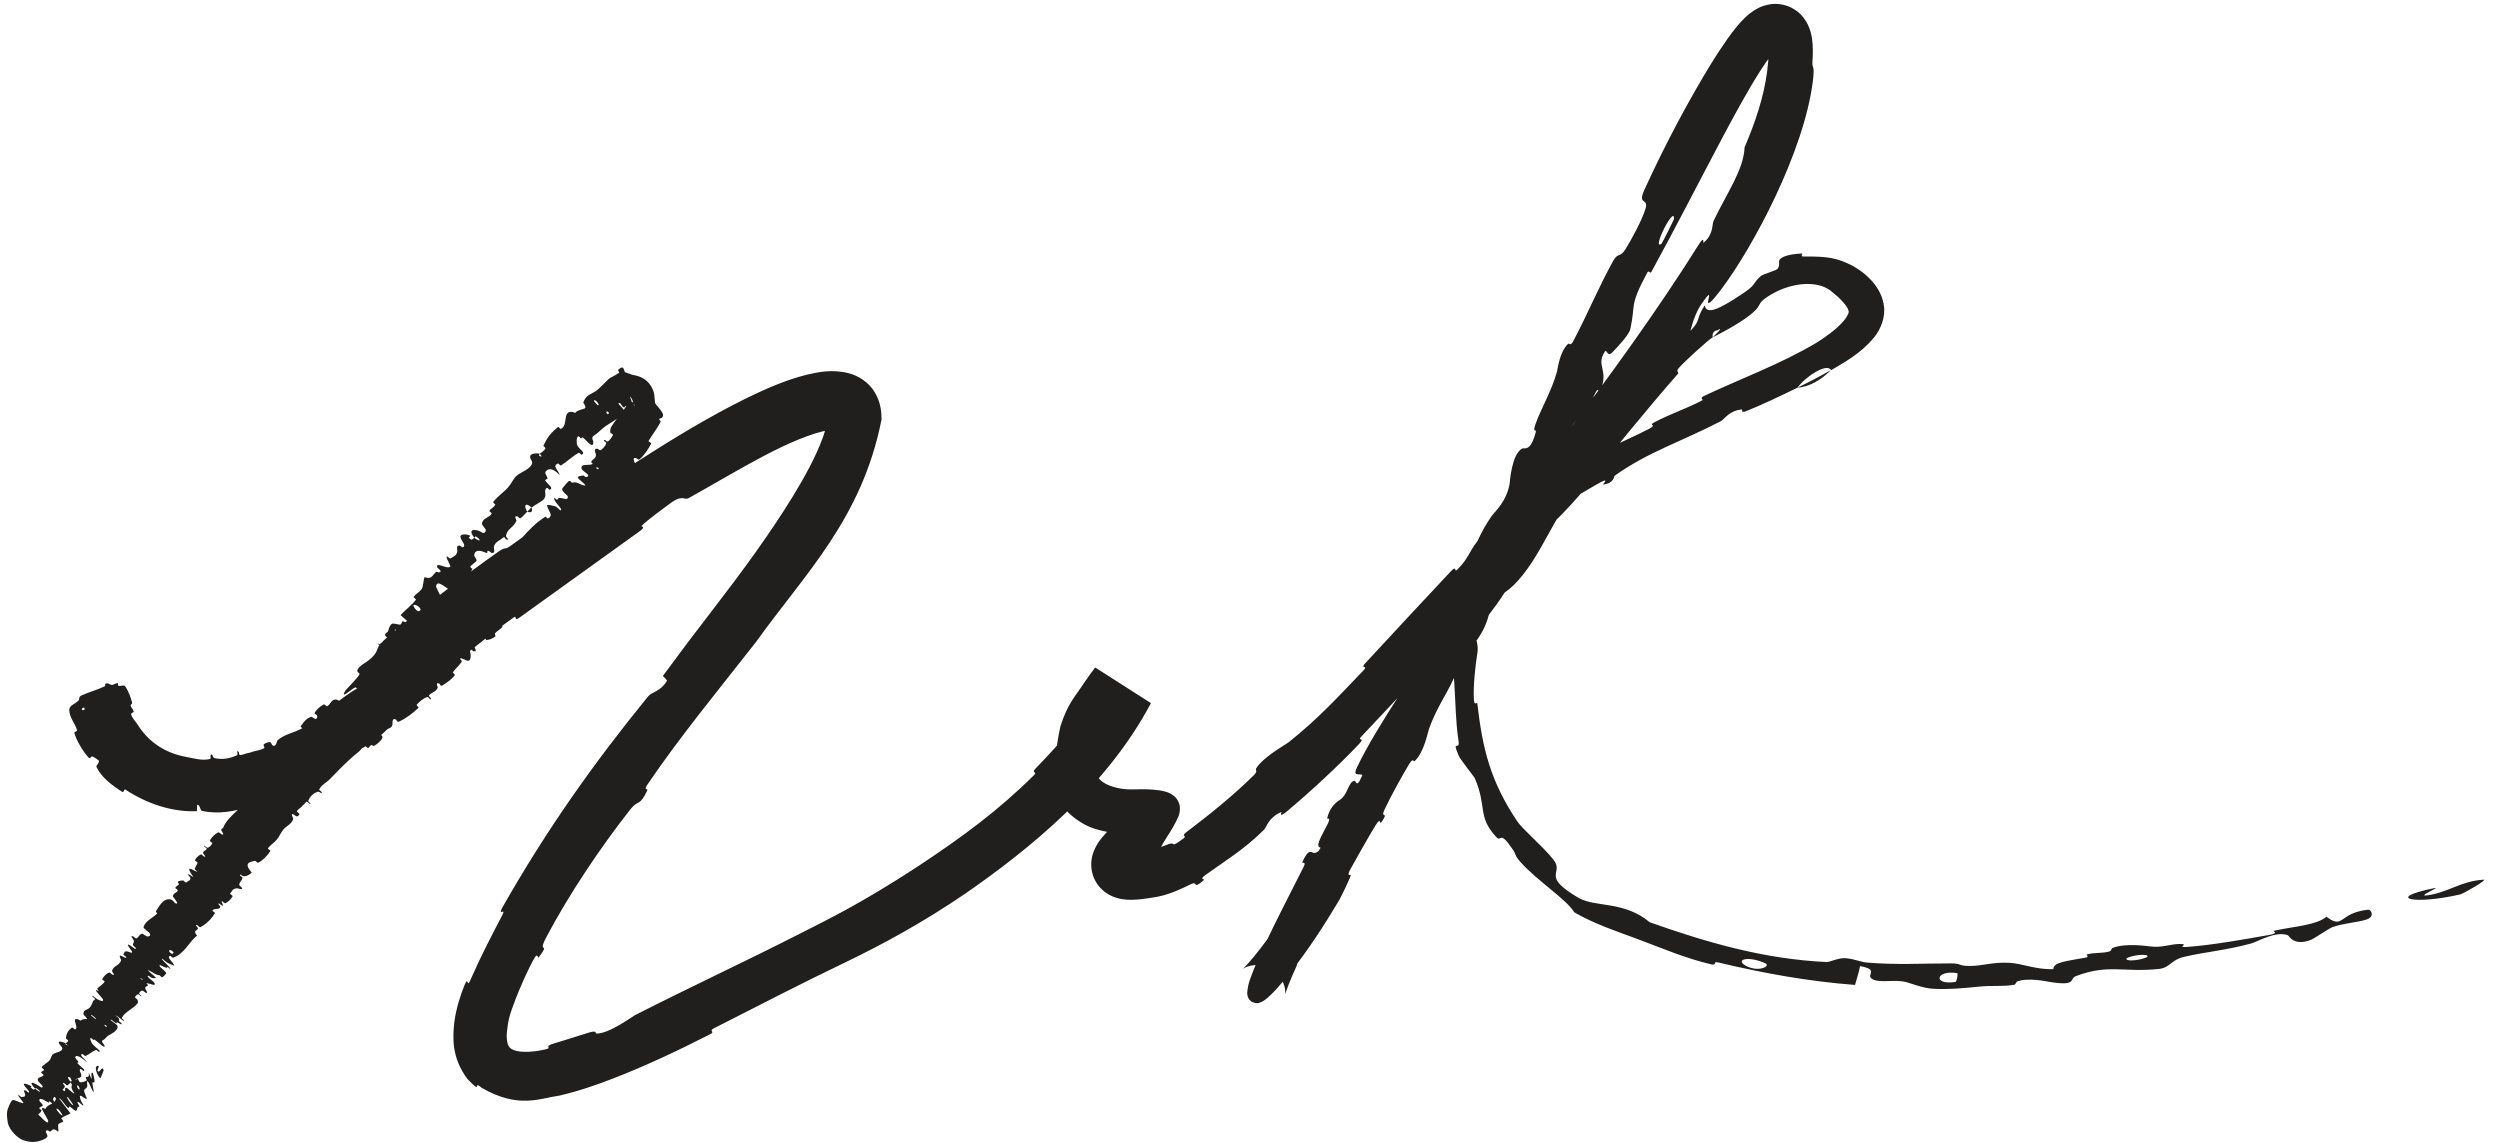 <svg width="105" height="48" viewBox="0 0 105 48" fill="none" xmlns="http://www.w3.org/2000/svg">
<path d="M5.263 28.831C5.4 29.031 5.494 29.301 5.548 29.506C5.565 29.57 5.477 29.587 5.486 29.633C5.505 29.724 5.595 29.787 5.616 29.885C5.623 29.918 5.492 29.961 5.502 29.995C5.561 30.181 5.691 30.291 5.782 30.436C6.247 31.176 6.954 31.639 7.835 31.793C8.129 31.847 8.501 31.964 8.829 31.874C8.867 31.864 8.831 31.751 8.837 31.74C8.931 31.582 8.922 31.819 9.003 31.839C9.334 31.917 9.65 31.857 9.935 31.729C10.054 31.675 9.865 31.49 10.025 31.577C10.036 31.583 10.04 31.711 10.078 31.713C10.165 31.718 10.309 31.648 10.372 31.637C10.489 31.617 10.507 31.61 10.612 31.572C10.757 31.523 10.953 31.511 11.1 31.418C11.132 31.398 11.038 31.3 11.083 31.258C11.127 31.216 11.272 31.163 11.333 31.168C11.393 31.174 11.414 31.273 11.432 31.29C11.585 31.431 11.636 31.113 11.65 31.098C11.965 30.821 12.351 30.785 12.705 30.58C12.97 30.425 13.207 30.22 13.455 30.069C13.745 29.892 14.042 29.773 14.3 29.577C14.328 29.556 14.209 29.458 14.243 29.432C14.601 29.158 14.98 28.895 15.405 28.689C15.447 28.669 15.482 28.808 15.529 28.794C15.814 28.708 16.33 28.62 16.097 28.075C16.259 27.97 16.452 27.837 16.659 27.811C16.791 27.794 16.802 27.972 16.865 27.838C16.88 27.807 16.768 27.739 16.796 27.701C16.912 27.541 17.098 27.431 17.198 27.256C17.218 27.22 17.136 27.144 17.131 27.121C17.092 26.939 17.386 27.036 17.424 27.027C17.713 26.963 17.814 26.792 17.991 26.631C18.033 26.594 17.883 26.529 17.919 26.49C18.106 26.285 18.323 26.097 18.564 25.956C18.618 25.924 18.667 26.055 18.697 26.045C18.83 25.998 18.682 25.806 18.806 25.758C18.832 25.747 18.898 25.835 18.91 25.841C19.094 25.924 18.953 25.688 18.962 25.671C19.074 25.447 19.381 25.534 19.517 25.34C19.534 25.317 19.391 25.264 19.442 25.205C19.783 24.805 20.179 24.447 20.619 24.138C20.686 24.091 20.723 24.204 20.735 24.209C20.939 24.284 20.779 24.062 20.789 24.037C20.877 23.835 21.172 23.845 21.03 23.527C21.694 22.962 22.125 22.194 22.906 21.701C22.916 21.694 23.004 21.794 23.023 21.781C23.251 21.622 23.06 21.53 22.976 21.237C22.955 21.164 23.273 21.253 23.298 21.258C23.388 21.276 23.512 21.434 23.534 21.433C23.705 21.42 23.189 21.026 23.286 20.905C23.29 20.902 23.37 20.992 23.388 20.99C23.442 20.981 23.429 20.922 23.488 20.914C23.624 20.897 23.893 21.065 23.842 20.834C23.835 20.805 23.529 20.598 23.633 20.494C23.675 20.452 23.827 20.247 23.889 20.207C23.951 20.166 24.015 20.277 24.022 20.276C24.262 20.222 24.269 20.319 24.511 20.385C24.752 20.451 24.298 20.137 24.272 20.069C24.247 20.001 24.427 19.977 24.488 19.971C24.546 19.969 24.579 20.051 24.619 20.04C24.882 19.967 24.456 19.8 24.429 19.691C24.361 19.436 24.764 19.579 24.882 19.485C24.914 19.46 24.82 19.431 24.833 19.398C24.886 19.268 25.038 19.277 25.029 19.087C25.028 19.056 24.894 18.819 25.096 18.847C25.124 18.851 25.188 18.939 25.242 18.901C25.325 18.843 25.437 18.72 25.462 18.622C25.48 18.551 25.297 18.522 25.389 18.479C25.43 18.46 25.471 18.575 25.541 18.535C25.611 18.494 25.706 18.344 25.739 18.288C25.771 18.231 25.645 18.192 25.641 18.183C25.611 18.138 25.647 17.969 25.652 17.961C25.735 17.823 25.822 17.702 25.905 17.595C25.947 17.541 25.988 17.491 26.027 17.442C26.076 17.378 26.125 17.311 26.169 17.252C26.259 17.124 26.315 17.056 26.381 16.916C26.414 16.845 26.431 16.787 26.434 16.76C26.437 16.752 26.427 16.72 26.436 16.772C26.437 16.836 26.592 16.913 26.602 16.9C26.616 16.904 26.624 17.038 26.627 17.04C26.674 17.06 26.627 16.992 26.597 16.901C26.561 16.811 26.53 16.693 26.453 16.661C26.578 16.905 26.515 16.874 26.421 16.971C26.398 17.004 26.474 17.081 26.477 17.091C26.525 17.253 26.37 17.109 26.334 17.083C26.206 16.984 26.275 17.164 26.183 17.103C26.09 17.045 26.063 16.87 25.976 16.942C26.012 17.038 26.237 17.185 26.198 17.27C26.104 17.448 25.963 17.558 25.797 17.666C25.629 17.776 25.43 17.891 25.321 17.984C25.115 18.157 25.105 18.194 24.98 18.27C24.762 18.401 24.96 18.469 24.912 18.643C24.861 18.82 24.581 18.44 24.492 18.387C24.404 18.334 24.46 18.425 24.4 18.408C24.34 18.391 24.335 18.297 24.272 18.334C24.209 18.369 24.201 18.637 24.258 18.728C24.381 18.921 24.614 19.014 24.419 19.102C24.407 19.107 24.343 18.995 24.304 19.019C24.034 19.169 23.837 19.373 23.564 19.547C23.527 19.571 23.452 19.451 23.429 19.464C23.189 19.598 23.422 19.684 23.513 19.963C23.283 19.711 23.076 19.63 22.933 19.785C22.848 19.878 22.972 19.962 22.995 20.093C23.002 20.133 22.864 20.134 22.905 20.193C23.042 20.381 23.273 20.507 23.078 20.573C23.069 20.576 22.992 20.473 22.968 20.489C22.811 20.591 22.976 20.766 22.864 20.935C22.777 21.068 22.477 21.189 22.332 21.319C22.047 21.064 21.993 21.259 22.142 21.489C22.051 21.578 21.971 21.693 21.86 21.766C21.822 21.791 21.757 21.697 21.744 21.693C21.547 21.634 21.703 21.846 21.692 21.874C21.546 22.193 21.281 22.204 21.251 22.531C21.25 22.543 21.442 22.726 21.249 22.654C21.236 22.649 21.201 22.504 21.113 22.592C21.026 22.68 20.763 22.769 20.741 22.985C20.736 23.038 20.829 23.261 20.643 23.22C20.618 23.214 20.569 23.155 20.525 23.141C20.386 23.096 20.571 23.293 20.355 23.196C20.138 23.1 19.919 23.095 19.917 23.342C19.916 23.349 20.05 23.52 20.009 23.564C19.943 23.634 19.821 23.711 19.756 23.79C19.726 23.828 19.847 23.889 19.843 23.897C19.793 23.995 19.733 24.073 19.665 24.142C19.529 24.28 19.367 24.373 19.204 24.515C19.163 24.549 19.184 24.805 18.999 24.805C18.797 24.803 18.381 24.291 18.316 24.609C18.296 24.73 18.814 25.392 18.357 25.276C18.17 25.664 17.761 25.814 17.608 26.233C17.602 26.251 17.741 26.442 17.713 26.472C17.67 26.515 17.559 26.481 17.524 26.512C17.377 26.638 17.338 26.829 17.201 26.972C17.155 27.02 17.084 26.932 17.023 26.997C16.967 27.056 17.042 27.194 16.915 27.239C16.823 27.277 16.53 27.132 16.406 27.307C16.674 27.43 16.638 27.492 16.622 27.652C16.619 27.685 16.721 27.716 16.724 27.735C16.735 27.811 16.641 27.798 16.656 27.876C16.661 27.893 16.743 27.952 16.751 27.969C16.822 28.125 16.557 28.105 16.511 28.101C16.329 28.095 16.419 28.195 16.327 28.219C16.237 28.241 16.242 28.111 16.163 28.157C16.005 28.246 15.886 28.43 15.78 28.562C15.736 28.618 15.872 28.66 15.869 28.67C15.804 28.812 15.615 28.824 15.775 29.054C15.164 28.715 15.773 29.167 15.544 29.238C15.525 29.244 15.254 29.06 15.253 28.983C15.252 28.905 15.382 28.904 15.38 28.783C15.38 28.755 15.207 28.477 15.201 28.454C15.158 28.271 15.555 28.557 15.58 28.568C15.858 28.681 15.682 28.367 15.684 28.326C15.699 28.134 15.841 28.06 15.867 27.899C15.885 27.795 15.629 27.603 15.679 27.551C15.838 27.389 16.267 27.56 16.047 27.19C15.993 27.121 15.695 26.942 15.941 27.059C15.948 27.058 16.087 26.943 16.163 26.919C16.239 26.891 16.292 26.861 16.257 26.776C16.247 26.756 16.167 26.694 16.169 26.678C16.186 26.567 16.282 26.578 16.311 26.48C16.34 26.384 16.363 26.266 16.461 26.201C16.517 26.165 16.711 26.229 16.767 26.234C16.93 26.248 16.813 26.045 16.971 26.108C17.131 26.171 17.254 26.41 17.425 26.369C17.225 26.195 17.024 26.012 16.825 25.835C17.022 25.613 17.282 25.434 17.468 25.192C17.49 25.163 17.357 25.101 17.378 25.067C17.466 24.927 17.652 24.862 17.726 24.711C17.785 24.59 17.776 24.366 17.835 24.236C18.12 24.366 18.175 24.14 18.3 24.034C18.344 23.996 18.403 24.051 18.45 24.037C18.614 23.992 18.366 23.871 18.358 23.815C18.326 23.573 18.8 23.951 18.92 23.784C18.926 23.775 18.765 23.464 18.762 23.436C18.759 23.413 18.758 23.397 18.76 23.386C18.771 23.316 18.87 23.488 18.929 23.449C19.054 23.368 19.175 23.343 19.208 23.157C19.217 23.102 19.136 22.886 19.313 22.916C19.337 22.92 19.414 22.994 19.425 22.991C19.617 22.925 19.363 22.706 19.339 22.557C19.315 22.409 19.589 22.444 19.659 22.464C19.842 22.515 19.677 22.558 19.687 22.572C19.808 22.741 19.852 22.635 19.918 22.584C20.177 22.787 20.236 22.686 19.985 22.529C19.958 22.512 19.94 22.581 19.918 22.584C19.718 22.32 19.768 22.197 20.087 22.287C20.236 22.33 20.323 22.482 20.402 22.297C20.437 22.213 20.243 22.091 20.245 21.993C20.252 21.769 20.556 21.737 20.643 21.585C20.675 21.529 20.541 21.495 20.559 21.454C20.604 21.351 20.752 21.321 20.804 21.188C20.809 21.176 20.691 21.113 20.717 21.081C20.912 20.832 21.149 20.686 21.352 20.456C21.451 20.345 21.568 20.103 21.675 20.003C21.869 19.82 22.175 19.759 22.322 19.527C22.408 19.387 22.288 19.327 22.268 19.216C22.229 19.003 22.608 19.041 22.663 19.052C22.665 19.052 22.599 19.17 22.696 19.163C22.826 19.226 22.663 19.053 22.663 19.052C22.7 19.057 22.895 18.887 22.909 18.835C22.918 18.805 22.817 18.734 22.823 18.72C22.981 18.384 23.115 18.194 23.447 17.927C23.453 17.924 23.546 18.026 23.56 18.017C23.756 17.9 23.726 17.688 23.771 17.497C23.816 17.308 23.929 17.242 24.16 17.343C24.226 17.235 24.391 17.218 24.54 17.161C24.67 17.123 24.494 16.92 24.498 16.909C24.61 16.566 24.84 16.562 25.056 16.402C25.171 16.314 25.442 16.04 25.555 15.927C25.605 15.877 25.646 15.861 25.706 15.831C25.798 15.781 25.883 15.736 25.998 15.661C26.03 15.64 25.946 15.547 25.955 15.538C26.243 15.27 26.184 15.613 26.265 15.639C26.347 15.666 26.423 15.694 26.503 15.721C26.524 15.753 26.809 15.757 27.035 15.907C27.284 16.05 27.451 16.357 27.478 16.569C27.51 16.837 27.498 16.815 27.512 16.922C27.527 16.991 27.878 17.31 27.848 17.453C27.814 17.627 27.695 17.518 27.686 17.629C27.685 17.639 27.771 17.675 27.74 17.733C27.667 17.868 27.576 18.007 27.476 18.157C27.375 18.307 27.313 18.39 27.24 18.52C27.221 18.554 27.373 18.588 27.347 18.638C27.223 18.876 27.041 19.145 26.86 19.293C26.812 19.333 26.747 19.244 26.714 19.238C26.517 19.2 26.675 19.447 26.668 19.466C26.5 19.94 26.117 20.054 25.936 20.497C25.927 20.52 26.04 20.852 25.788 20.776C25.771 20.771 25.515 20.689 25.605 20.857C25.612 20.866 25.746 20.906 25.682 20.968C25.619 21.029 25.602 21.196 25.413 21.206C25.353 21.21 25.097 21.128 25.183 21.345C25.19 21.36 25.435 21.786 25.146 21.645C25.099 21.621 24.845 21.407 24.889 21.626C24.898 21.668 24.987 21.674 24.978 21.761C24.966 21.891 24.795 21.962 24.833 22.151C24.839 22.185 24.954 22.402 24.771 22.356C24.743 22.349 24.671 22.261 24.635 22.285C24.465 22.4 24.39 22.609 24.199 22.718C24.132 22.758 24.018 22.614 23.932 22.642C23.847 22.669 23.713 22.758 23.724 22.872C23.734 22.987 24.01 23.103 23.949 23.211C23.701 23.659 23.242 23.933 22.876 24.307C22.822 24.362 22.94 24.384 22.867 24.468C22.605 24.775 22.191 25.367 21.783 25.483C21.457 25.576 21.611 25.219 21.408 25.331C21.311 25.384 21.475 25.695 21.465 25.72C21.371 25.973 21.145 25.995 21.021 26.188C20.995 26.227 21.123 26.289 21.101 26.322C21.023 26.435 20.88 26.494 20.797 26.594C20.76 26.639 20.84 26.704 20.797 26.736C20.694 26.815 20.582 26.866 20.426 26.884C20.412 26.886 20.376 26.742 20.306 26.805C20.193 26.906 19.992 26.971 19.935 27.163C19.919 27.22 20.081 27.391 19.887 27.352C19.847 27.344 19.672 27.12 19.748 27.386C19.761 27.43 19.829 27.82 19.604 27.741C19.545 27.72 19.334 27.602 19.313 27.671C19.311 27.681 19.422 27.75 19.393 27.795C19.288 27.95 19.137 28.072 19.025 28.229C18.995 28.271 19.139 28.316 19.091 28.376C18.96 28.541 18.745 28.69 18.567 28.795C18.5 28.833 18.467 28.718 18.455 28.712C18.263 28.627 18.396 28.855 18.384 28.885C18.308 29.072 18.125 29.071 18.02 29.203C17.991 29.24 18.096 29.312 18.097 29.326C18.095 29.469 18.004 29.255 17.943 29.276C17.769 29.334 17.631 29.464 17.509 29.585C17.465 29.63 17.611 29.695 17.569 29.734C17.327 29.967 17.048 30.176 16.744 30.314C16.687 30.339 16.649 30.229 16.624 30.217C16.448 30.131 16.492 30.401 16.482 30.438C16.436 30.605 16.334 30.56 16.249 30.647C15.829 31.079 15.211 31.438 14.706 31.719C14.065 32.075 13.522 32.276 12.906 32.629C12.867 32.651 12.975 32.76 12.942 32.781C12.523 33.038 12.017 33.209 11.552 33.436C11.514 33.455 11.622 33.562 11.561 33.596C11.436 33.667 11.265 33.721 11.117 33.725C11.044 33.727 11.094 33.585 11.021 33.589C10.844 33.602 10.668 33.647 10.507 33.716C10.438 33.745 10.585 33.852 10.491 33.879C9.871 34.067 9.179 34.218 8.471 34.053C8.422 34.041 8.377 33.754 8.28 33.809C8.273 33.889 8.273 33.984 8.269 34.069C7.223 34.117 6.152 33.746 5.255 33.156C5.218 33.132 5.202 33.303 5.128 33.255C4.712 32.989 4.257 32.653 4.047 32.202C4.025 32.157 4.239 31.993 4.119 31.92C4.098 31.908 3.937 31.775 3.858 31.769C3.846 31.769 3.773 31.878 3.727 31.827C3.465 31.536 3.22 31.113 3.123 30.788C3.105 30.731 3.252 30.718 3.24 30.677C3.158 30.392 2.92 30.147 2.909 29.828C2.903 29.615 3.144 29.588 3.313 29.405C3.337 29.379 3.296 29.268 3.416 29.212C3.718 29.072 4.075 28.982 4.395 28.826C4.464 28.793 4.334 28.693 4.537 28.701C4.55 28.702 4.645 28.771 4.712 28.768C4.759 28.767 4.871 28.687 4.935 28.696C4.999 28.705 4.91 28.783 4.992 28.807C5.074 28.829 5.204 28.746 5.263 28.831ZM25.099 17.018C25.255 17.049 24.947 16.692 24.947 16.846C24.948 16.854 25.091 17.017 25.099 17.018ZM17.553 25.664C17.791 25.703 17.615 25.437 17.433 25.404C17.252 25.372 17.481 25.652 17.553 25.664ZM16.859 26.738C17.073 26.736 16.573 26.291 16.581 26.494C16.582 26.505 16.846 26.738 16.859 26.738ZM3.561 29.794C3.566 29.79 3.537 29.714 3.53 29.715C3.376 29.74 3.436 29.893 3.561 29.794ZM16.253 27.871C16.351 27.891 16.342 27.724 16.218 27.705C16.117 27.69 16.131 27.848 16.253 27.871ZM25.07 19.618C25.063 19.615 25.026 19.655 25.059 19.678C25.164 19.75 25.18 19.668 25.07 19.618ZM14.964 29.578C15.18 29.34 15.722 29.541 15.471 29.763C15.425 29.804 15.412 29.552 15.326 29.582C15.168 29.639 15.381 29.928 15.138 29.939C15.094 29.941 14.951 29.59 14.964 29.577C14.964 29.577 14.964 29.577 14.964 29.578ZM25.523 17.397C25.529 17.4 25.585 17.356 25.582 17.351C25.51 17.214 25.395 17.303 25.523 17.397ZM22.874 21.94C22.861 21.935 22.737 22.064 22.742 22.076C22.869 22.305 23.123 22.044 22.874 21.94ZM22.323 21.314C22.382 21.476 22.329 21.562 22.143 21.489C22.205 21.432 22.261 21.37 22.323 21.314ZM16.064 30.98C16.006 31.122 15.853 31.246 15.717 31.323C15.674 31.348 15.623 31.279 15.59 31.293C15.527 31.321 15.525 31.391 15.457 31.415C15.434 31.422 15.345 31.322 15.324 31.332C15.208 31.386 15.168 31.491 15.076 31.565C14.618 31.927 14.254 32.313 13.861 32.718C13.726 32.861 13.486 32.972 13.406 33.16C13.396 33.182 13.496 33.243 13.501 33.252C13.574 33.397 13.404 33.235 13.351 33.251C13.145 33.315 13.016 33.463 12.948 33.623C12.919 33.691 13.145 33.777 12.998 33.754C12.989 33.752 12.903 33.662 12.88 33.669C12.83 33.686 12.795 33.766 12.767 33.787C12.711 33.827 12.705 33.836 12.666 33.884C12.611 33.949 12.501 33.99 12.468 34.078C12.461 34.097 12.576 34.155 12.574 34.192C12.572 34.23 12.514 34.287 12.473 34.29C12.433 34.293 12.362 34.222 12.341 34.212C12.166 34.125 12.318 34.362 12.316 34.375C12.274 34.611 12.028 34.678 11.893 34.851C11.791 34.982 11.722 35.151 11.621 35.269C11.5 35.409 11.35 35.489 11.251 35.635C11.24 35.65 11.37 35.724 11.357 35.743C11.222 35.943 11.064 36.118 10.841 36.239C10.819 36.251 10.735 36.147 10.707 36.154C10.536 36.197 10.189 36.222 10.576 36.648C10.494 36.716 10.398 36.801 10.251 36.803C10.156 36.803 10.08 36.67 10.083 36.765C10.083 36.786 10.194 36.847 10.187 36.873C10.159 36.982 10.058 37.045 10.046 37.164C10.043 37.189 10.134 37.253 10.147 37.27C10.244 37.409 9.983 37.306 9.957 37.308C9.759 37.323 9.744 37.434 9.665 37.528C9.647 37.55 9.785 37.617 9.772 37.641C9.701 37.766 9.6 37.872 9.464 37.937C9.433 37.951 9.35 37.85 9.331 37.853C9.245 37.866 9.425 38.027 9.347 38.042C9.33 38.045 9.249 37.972 9.238 37.967C9.068 37.878 9.258 38.068 9.256 38.08C9.237 38.233 8.967 38.126 8.921 38.248C8.915 38.263 9.044 38.322 9.023 38.358C8.879 38.601 8.67 38.804 8.419 38.941C8.38 38.963 8.317 38.875 8.306 38.869C8.123 38.778 8.316 38.966 8.316 38.983C8.307 39.11 8.071 39.046 8.277 39.299C7.935 39.551 7.754 40.066 7.259 40.227C7.253 40.23 7.156 40.139 7.145 40.144C7.002 40.204 7.179 40.312 7.319 40.538C7.354 40.594 7.075 40.458 7.054 40.449C6.977 40.415 6.838 40.275 6.821 40.27C6.686 40.24 7.199 40.638 7.149 40.701C7.146 40.702 7.06 40.619 7.046 40.617C7.004 40.61 7.028 40.656 6.983 40.646C6.88 40.623 6.623 40.439 6.722 40.609C6.735 40.631 7.031 40.851 6.973 40.895C6.952 40.909 6.867 41.026 6.825 41.041C6.782 41.056 6.706 40.961 6.7 40.96C6.512 40.943 6.486 40.871 6.273 40.767C6.06 40.662 6.499 40.996 6.534 41.051C6.569 41.106 6.421 41.084 6.375 41.07C6.328 41.056 6.283 40.991 6.253 40.988C6.056 40.968 6.437 41.196 6.484 41.279C6.593 41.474 6.233 41.267 6.155 41.301C6.134 41.31 6.217 41.355 6.213 41.375C6.194 41.451 6.068 41.405 6.109 41.54C6.115 41.562 6.267 41.767 6.1 41.686C6.076 41.674 6.007 41.597 5.971 41.606C5.916 41.619 5.849 41.667 5.846 41.725C5.844 41.767 6 41.842 5.932 41.843C5.902 41.843 5.848 41.754 5.797 41.76C5.746 41.766 5.694 41.837 5.673 41.87C5.651 41.903 5.764 41.966 5.768 41.974C5.794 42.02 5.795 42.116 5.791 42.121C5.595 42.389 5.244 42.481 5.114 42.755C5.104 42.777 5.218 42.849 5.217 42.853C5.211 42.95 4.973 42.677 4.845 42.644C5.062 42.81 5.003 42.804 4.992 42.865C4.987 42.895 5.078 42.95 5.085 42.959C5.185 43.091 5.007 42.981 4.969 42.96C4.833 42.88 4.956 43.022 4.862 42.971C4.769 42.922 4.679 42.789 4.643 42.837C4.709 42.911 4.934 43.038 4.938 43.099C4.952 43.33 4.605 43.44 4.51 43.523C4.414 43.608 4.403 43.65 4.331 43.683C4.2 43.742 4.377 43.825 4.394 43.941C4.412 44.056 4.075 43.732 3.99 43.677C3.906 43.622 3.978 43.697 3.925 43.675C3.872 43.652 3.841 43.583 3.802 43.599C3.762 43.614 3.837 43.804 3.91 43.88C4.065 44.042 4.273 44.155 4.149 44.177C4.142 44.178 4.058 44.087 4.036 44.095C3.857 44.164 3.748 44.288 3.587 44.353C3.564 44.362 3.471 44.261 3.457 44.265C3.309 44.308 3.516 44.419 3.669 44.633C3.415 44.408 3.238 44.296 3.166 44.38C3.124 44.429 3.246 44.515 3.3 44.613C3.316 44.643 3.209 44.613 3.258 44.664C3.417 44.829 3.64 44.96 3.494 44.978C3.487 44.978 3.4 44.888 3.384 44.895C3.28 44.944 3.456 45.105 3.409 45.207C3.371 45.289 3.171 45.302 3.09 45.363C2.797 45.118 2.8 45.251 2.978 45.45C2.926 45.495 2.893 45.559 2.825 45.583C2.802 45.591 2.726 45.51 2.715 45.504C2.545 45.416 2.725 45.6 2.724 45.617C2.707 45.791 2.489 45.749 2.533 45.993C2.534 46.001 2.732 46.178 2.559 46.084C2.547 46.077 2.485 45.963 2.434 46.01C2.383 46.056 2.195 46.059 2.237 46.201C2.251 46.23 2.369 46.424 2.21 46.352C2.188 46.343 2.134 46.288 2.096 46.268C1.973 46.205 2.168 46.39 1.972 46.269C1.775 46.149 1.6 46.093 1.667 46.257C1.668 46.263 1.822 46.41 1.797 46.434C1.757 46.473 1.677 46.5 1.648 46.537C1.634 46.554 1.745 46.628 1.744 46.633C1.727 46.71 1.673 46.758 1.606 46.797C1.573 46.816 1.545 46.823 1.509 46.841C1.486 46.855 1.466 46.866 1.45 46.875C1.442 46.879 1.435 46.882 1.429 46.884C1.428 46.882 1.416 46.899 1.419 46.889C1.418 46.887 1.43 46.865 1.399 46.843C1.37 46.831 1.367 46.842 1.365 46.842C1.363 46.843 1.365 46.843 1.366 46.844C1.386 46.842 1.331 46.649 1.48 46.706C1.632 46.779 2.015 47.306 2.025 47.088C2.035 46.995 1.529 46.344 1.903 46.582C1.989 46.364 2.28 46.402 2.351 46.151C2.354 46.14 2.234 45.942 2.254 45.931C2.284 45.913 2.365 45.986 2.388 45.977C2.488 45.94 2.506 45.81 2.593 45.764C2.626 45.746 2.681 45.843 2.72 45.823C2.759 45.802 2.699 45.666 2.788 45.689C2.857 45.707 3.061 45.929 3.126 45.928C2.965 45.681 3.002 45.664 3.021 45.56C3.025 45.539 2.957 45.461 2.956 45.447C2.951 45.388 3.018 45.446 3.011 45.383C3.009 45.368 2.957 45.282 2.953 45.265C2.916 45.113 3.098 45.269 3.127 45.298C3.243 45.404 3.198 45.279 3.258 45.313C3.317 45.349 3.306 45.438 3.359 45.45C3.471 45.474 3.559 45.413 3.635 45.386C3.666 45.375 3.594 45.259 3.597 45.255C3.657 45.193 3.769 45.305 3.725 45.038C3.981 45.683 3.741 44.961 3.897 45.065C3.909 45.074 3.986 45.391 3.972 45.444C3.959 45.496 3.894 45.408 3.881 45.49C3.877 45.51 3.932 45.814 3.935 45.833C3.946 45.983 3.761 45.532 3.748 45.508C3.605 45.253 3.671 45.584 3.668 45.611C3.645 45.736 3.555 45.705 3.532 45.802C3.518 45.864 3.671 46.145 3.64 46.151C3.54 46.171 3.264 45.817 3.386 46.199C3.412 46.28 3.622 46.56 3.407 46.373C3.394 46.361 3.203 46.186 3.264 46.337C3.272 46.356 3.33 46.44 3.33 46.45C3.331 46.517 3.264 46.465 3.253 46.52C3.242 46.576 3.237 46.652 3.178 46.652C3.143 46.653 3 46.523 2.96 46.495C2.846 46.414 2.946 46.614 2.826 46.502C2.705 46.389 2.593 46.162 2.473 46.123C2.635 46.333 2.799 46.549 2.961 46.761C2.847 46.839 2.678 46.868 2.576 46.971C2.562 46.984 2.67 47.08 2.658 47.097C2.608 47.17 2.494 47.135 2.453 47.226C2.419 47.298 2.474 47.452 2.444 47.53C2.2 47.342 2.207 47.476 2.112 47.525C2.082 47.538 2.03 47.476 1.997 47.47C1.818 47.495 2.04 47.658 1.984 47.751C1.97 47.767 1.951 47.785 1.923 47.807C1.929 47.802 1.856 47.865 1.653 47.924C1.544 47.948 1.368 48.003 1.048 47.91C0.72 47.832 0.372 47.423 0.326 47.146C0.233 46.597 0.366 46.533 0.382 46.436C0.417 46.357 0.437 46.323 0.454 46.294C0.49 46.234 0.49 46.236 0.493 46.231C0.505 46.212 0.522 46.205 0.542 46.203C0.584 46.2 0.641 46.221 0.704 46.245C0.833 46.287 0.961 46.364 0.987 46.321C0.989 46.318 0.786 46.056 0.778 46.034C0.723 45.895 0.872 46.097 0.919 46.077C0.989 46.062 1.076 46.079 1.056 45.955C1.049 45.92 0.937 45.74 1.086 45.805C1.105 45.814 1.185 45.885 1.192 45.886C1.32 45.895 1.065 45.677 1.008 45.569C0.951 45.46 1.178 45.55 1.24 45.58C1.399 45.658 1.275 45.652 1.287 45.664C1.425 45.814 1.434 45.749 1.477 45.725C1.733 45.931 1.759 45.869 1.52 45.699C1.494 45.68 1.494 45.728 1.477 45.725C1.255 45.487 1.271 45.403 1.541 45.551C1.669 45.618 1.776 45.747 1.791 45.635C1.799 45.583 1.614 45.451 1.592 45.381C1.542 45.222 1.788 45.256 1.828 45.157C1.838 45.125 1.723 45.069 1.728 45.045C1.738 44.979 1.843 44.999 1.845 44.922C1.845 44.915 1.737 44.842 1.747 44.827C1.828 44.707 1.976 44.657 2.086 44.528C2.136 44.47 2.157 44.333 2.217 44.283C2.318 44.198 2.571 44.188 2.613 44.065C2.641 43.985 2.53 43.916 2.483 43.833C2.398 43.666 2.694 43.79 2.741 43.808C2.742 43.809 2.728 43.875 2.799 43.892C2.919 43.966 2.741 43.809 2.741 43.808C2.77 43.821 2.871 43.745 2.867 43.709C2.865 43.69 2.766 43.618 2.766 43.61C2.787 43.411 2.873 43.256 3.034 43.15C3.038 43.149 3.142 43.24 3.15 43.237C3.265 43.193 3.181 43.029 3.151 42.908C3.123 42.785 3.189 42.757 3.402 42.869C3.417 42.804 3.554 42.801 3.635 42.801C3.717 42.801 3.514 42.626 3.513 42.62C3.471 42.402 3.643 42.433 3.759 42.329C3.813 42.281 3.884 42.132 3.902 42.063C3.919 42.004 3.99 42.017 3.992 41.951C3.992 41.942 3.895 41.873 3.893 41.868C3.819 41.732 4.028 41.938 4.076 41.961C4.251 42.046 4.347 42.088 4.326 41.972C4.322 41.945 4.028 41.64 4.03 41.599C4.032 41.547 4.139 41.654 4.139 41.596C4.139 41.591 4.067 41.533 4.087 41.514C4.183 41.425 4.315 41.347 4.396 41.232C4.407 41.216 4.277 41.143 4.292 41.119C4.357 41.01 4.463 40.887 4.583 40.848C4.615 40.837 4.684 40.915 4.711 40.93C4.879 41.017 4.704 40.806 4.705 40.795C4.739 40.548 5.034 40.57 5.087 40.319C5.089 40.305 4.925 40.049 5.145 40.17C5.159 40.178 5.384 40.303 5.273 40.165C5.266 40.156 5.147 40.096 5.187 40.067C5.227 40.039 5.207 39.925 5.359 39.963C5.408 39.975 5.635 40.095 5.518 39.92C5.509 39.908 5.216 39.546 5.48 39.718C5.524 39.746 5.78 39.958 5.689 39.8C5.671 39.769 5.599 39.741 5.584 39.685C5.561 39.6 5.673 39.602 5.598 39.459C5.585 39.434 5.439 39.255 5.597 39.332C5.621 39.344 5.701 39.422 5.723 39.414C5.831 39.375 5.837 39.248 5.961 39.217C6.004 39.205 6.133 39.332 6.194 39.332C6.255 39.333 6.338 39.303 6.299 39.22C6.26 39.138 6.009 38.994 6.028 38.933C6.112 38.669 6.412 38.562 6.594 38.372C6.62 38.346 6.521 38.306 6.553 38.263C6.669 38.105 6.81 37.773 7.092 37.768C7.317 37.764 7.309 37.988 7.433 37.946C7.492 37.925 7.268 37.674 7.267 37.657C7.262 37.492 7.433 37.515 7.469 37.397C7.476 37.372 7.356 37.307 7.364 37.287C7.388 37.218 7.481 37.198 7.514 37.139C7.529 37.112 7.445 37.052 7.468 37.035C7.523 36.995 7.594 36.975 7.71 36.984C7.72 36.985 7.796 37.096 7.83 37.06C7.888 36.998 8.017 36.989 7.992 36.862C7.985 36.824 7.801 36.677 7.962 36.736C7.995 36.748 8.208 36.934 8.055 36.734C8.03 36.7 7.838 36.413 8.037 36.504C8.089 36.527 8.292 36.643 8.283 36.596C8.281 36.59 8.171 36.524 8.178 36.497C8.201 36.401 8.27 36.335 8.297 36.238C8.304 36.211 8.178 36.16 8.192 36.123C8.229 36.022 8.335 35.942 8.43 35.888C8.465 35.868 8.534 35.955 8.545 35.961C8.722 36.045 8.536 35.864 8.533 35.843C8.518 35.716 8.657 35.737 8.684 35.65C8.692 35.627 8.585 35.563 8.579 35.553C8.524 35.449 8.676 35.614 8.714 35.605C8.821 35.581 8.873 35.499 8.915 35.42C8.93 35.391 8.796 35.331 8.811 35.306C8.899 35.154 9.016 35.028 9.172 34.957C9.202 34.944 9.277 35.026 9.301 35.037C9.465 35.113 9.314 34.916 9.305 34.891C9.263 34.775 9.355 34.816 9.376 34.76C9.478 34.484 9.747 34.246 9.948 34.054C10.209 33.805 10.471 33.642 10.662 33.353C10.674 33.336 10.546 33.262 10.554 33.246C10.667 33.044 10.853 32.9 10.964 32.689C10.973 32.672 10.847 32.608 10.858 32.578C10.881 32.515 10.937 32.456 11.011 32.432C11.048 32.421 11.115 32.527 11.15 32.514C11.231 32.483 11.288 32.427 11.317 32.352C11.33 32.321 11.188 32.272 11.212 32.238C11.379 32.001 11.538 31.759 11.868 31.635C11.891 31.626 12.129 31.79 12.113 31.721C12.052 31.669 11.977 31.611 11.911 31.557C12.154 31.17 12.462 30.939 12.733 30.615C12.745 30.602 12.605 30.532 12.627 30.505C12.749 30.352 12.834 30.174 13.079 30.106C13.104 30.099 13.309 30.272 13.314 30.2C13.315 30.187 13.342 30.094 13.31 30.039C13.305 30.031 13.196 29.967 13.211 29.942C13.3 29.796 13.433 29.672 13.599 29.584C13.626 29.569 13.714 29.675 13.734 29.665C13.876 29.598 13.89 29.414 14.07 29.381C14.19 29.359 14.352 29.528 14.561 29.629C14.591 29.643 14.63 29.602 14.736 29.681C15.004 29.879 15.275 30.124 15.562 30.333C15.624 30.378 15.605 30.267 15.723 30.416C15.731 30.426 15.746 30.507 15.787 30.556C15.816 30.59 15.932 30.66 15.964 30.709C15.996 30.758 15.894 30.706 15.926 30.771C15.959 30.836 16.088 30.919 16.064 30.98ZM4.004 42.797C4.134 42.84 3.773 42.538 3.827 42.65C3.83 42.656 3.997 42.795 4.004 42.797ZM2.452 46.595C2.272 46.474 2.439 46.734 2.574 46.83C2.708 46.926 2.506 46.631 2.452 46.595ZM2.854 46.086C2.699 45.996 3.089 46.538 3.067 46.387C3.066 46.379 2.863 46.091 2.854 46.086ZM14.475 29.846C14.48 29.849 14.51 29.821 14.506 29.817C14.401 29.708 14.341 29.764 14.475 29.846ZM3.284 45.604C3.219 45.537 3.217 45.66 3.298 45.742C3.363 45.809 3.364 45.688 3.284 45.604ZM5.975 41.158C5.981 41.162 6.003 41.144 5.972 41.12C5.871 41.041 5.875 41.094 5.975 41.158ZM4.221 45.284C4.115 45.252 3.889 44.725 4.14 44.768C4.181 44.778 4.058 44.948 4.113 44.995C4.191 45.081 4.281 44.739 4.355 44.94C4.356 44.974 4.219 45.285 4.221 45.285C4.221 45.285 4.221 45.285 4.221 45.284ZM4.46 43.132C4.466 43.136 4.496 43.108 4.491 43.104C4.389 42.993 4.329 43.047 4.46 43.132ZM7.223 40.066C7.235 40.073 7.301 40.01 7.293 40C7.131 39.81 6.997 39.937 7.223 40.066ZM3.081 45.358C3.168 45.49 3.146 45.543 2.978 45.45C3.014 45.422 3.045 45.388 3.081 45.358ZM16.288 26.746C17.639 25.597 19.411 24.251 20.862 23.219C21.302 22.906 21.136 23.138 21.439 22.929C22.033 22.518 22.591 22.05 23.176 21.668C23.372 21.54 23.216 21.819 23.42 21.683C24.606 20.886 25.627 20.119 26.823 19.349C28.271 18.422 29.735 17.525 31.331 16.734C32.102 16.36 32.952 15.971 33.903 15.733C34.352 15.635 34.925 15.493 35.658 15.678C36.049 15.777 36.509 16.069 36.748 16.49C36.989 16.907 37.024 17.276 37.025 17.618C36.198 21.797 33.808 24.093 31.754 26.96C31.725 26.997 31.696 27.034 31.668 27.071C30.213 28.93 28.537 30.965 27.178 32.972C27.028 33.194 27.215 33.131 27.194 33.178C26.862 33.901 26.817 33.559 26.477 33.991C25.195 35.618 23.85 37.638 22.925 39.401C22.554 40.123 23.149 39.5 22.626 40.213C22.59 40.263 22.581 40.012 22.461 40.216C22.197 40.651 21.8 41.576 21.663 41.941C21.4 42.639 21.348 42.781 21.285 43.394C21.273 43.578 21.295 43.781 21.338 43.881C21.384 43.987 21.428 44.041 21.577 44.103C21.88 44.23 22.485 44.181 22.955 44.062C23.174 44.006 22.86 43.951 23.198 43.847C23.519 43.755 24.459 43.451 24.769 43.358C25.086 43.268 24.993 43.41 25.056 43.41C25.591 43.413 26.541 42.705 26.67 42.636C29.093 41.404 31.235 40.416 33.544 39.241C33.882 39.069 34.233 38.89 34.571 38.718C35.991 37.997 37.38 37.158 38.615 36.345C40.428 35.146 41.929 34.042 43.428 32.556C43.586 32.398 43.297 32.476 43.487 32.284C44.606 31.134 45.693 29.874 46.394 28.573L47.685 29.398C46.957 30.284 46.208 31.466 46.205 32.291C46.217 32.453 46.053 32.259 46.068 32.435C46.036 32.852 46.814 33.199 47.683 33.152C48.044 33.146 48.344 33.142 48.718 33.198C48.911 33.237 49.097 33.256 49.337 33.457C49.445 33.547 49.55 33.75 49.554 33.906C49.565 34.077 49.53 34.189 49.495 34.294C49.176 34.998 48.853 35.306 48.732 35.672C48.556 35.828 48.376 35.982 48.206 36.134C48.041 36.278 47.85 36.465 47.811 36.52C47.8 36.517 47.843 36.525 47.851 36.295C47.855 36.166 47.759 35.967 47.667 35.894C47.568 35.806 47.508 35.794 47.484 35.785C47.39 35.769 47.513 35.794 47.59 35.788C47.778 35.784 47.99 35.759 48.224 35.727C48.299 35.722 48.425 35.692 48.556 35.648C48.666 35.614 48.788 35.569 48.916 35.517C49.521 35.251 49.026 35.723 49.718 35.206C49.859 35.095 49.595 35.124 49.813 34.962C50.762 34.243 51.806 33.41 52.672 32.547C52.84 32.379 52.717 32.339 52.754 32.279C53.072 31.774 53.969 31.298 54.135 31.166C55.406 30.15 56.209 29.255 57.255 28.169C57.499 27.915 57.103 28.113 57.334 27.864C58.525 26.582 59.76 25.242 60.939 23.991C61.202 23.712 61.067 24.061 61.197 23.933C61.768 23.365 61.703 23.071 62.242 22.515C62.355 22.398 62.38 22.538 62.408 22.523C62.852 22.29 62.907 21.807 62.978 21.712C63.881 20.496 64.706 19.915 65.573 18.738C65.677 18.596 65.325 18.824 65.622 18.431C67.593 15.816 69.624 13.018 71.341 10.282C71.608 9.854 71.518 10.217 71.545 10.197C71.977 9.846 71.896 9.435 71.97 9.279C72.523 8.116 73.24 7.121 73.272 6.189C73.722 5.139 74.082 4.07 74.221 2.994C74.259 2.682 74.279 2.454 74.283 2.229C74.286 2.085 74.279 1.975 74.268 1.91C74.267 1.888 74.248 1.826 74.257 1.853C74.269 1.867 74.3 1.969 74.494 2.02C74.676 2.046 74.697 1.992 74.689 2.005C74.683 2.008 74.654 2.028 74.615 2.065C74.534 2.143 74.484 2.202 74.401 2.305C74.216 2.542 74.122 2.683 73.958 2.934C73.399 3.808 72.883 4.768 72.375 5.717C71.359 7.632 70.386 9.544 69.349 11.436C69.315 11.499 69.251 11.327 69.184 11.452C68.407 12.9 68.713 12.739 68.473 13.824C68.412 14.098 67.772 14.739 67.719 14.799C67.526 15.014 67.472 14.67 67.418 14.748C66.983 15.374 67.624 15.537 67.185 16.464C67.17 16.492 67.12 16.319 67.073 16.392C66.924 16.619 66.853 16.879 66.706 17.094C66.365 17.589 65.989 17.646 65.763 18.552C65.735 18.666 66.144 18.664 65.738 19.479C65.575 19.804 64.889 21.261 64.673 21.657C64.457 22.054 64.483 21.723 64.465 21.75C63.799 22.778 63.939 22.334 63.467 22.782C62.995 23.23 63.566 23.317 63.514 23.567C63.462 23.817 62.958 24.563 62.822 24.741C62.686 24.918 62.737 24.64 62.63 24.803C61.918 25.889 62.629 25.431 62.523 25.851C62.269 26.846 61.56 27.36 61.115 28.167C60.995 28.386 61.169 28.245 61.078 28.448C60.717 29.248 60.371 29.655 60.022 30.601C59.964 30.757 59.824 31.573 59.418 31.965C59.361 32.019 59.367 31.785 59.174 32.107C58.89 32.582 58.4 33.465 58.147 34.008C57.962 34.405 58.347 34.045 58.041 34.502C57.905 34.705 58.035 34.259 57.783 34.649C57.519 35.064 56.973 36.055 56.735 36.474C56.513 36.869 56.747 36.717 56.736 36.754C56.668 36.973 56.295 37.729 56.245 37.808C55.631 38.844 54.957 39.874 54.243 40.782C54.002 41.09 53.822 41.306 53.612 41.537C53.477 41.687 53.36 41.804 53.253 41.895C53.203 41.939 53.069 42.053 52.951 42.096C52.877 42.109 52.847 42.185 52.588 42.083C52.373 41.955 52.386 41.734 52.383 41.694C52.416 41.272 52.54 41.037 52.675 40.677C52.777 40.429 52.926 40.092 53.056 39.814C53.606 38.643 54.158 37.586 54.751 36.412C54.881 36.157 54.673 36.262 54.691 36.222C55.114 35.313 55.053 36.183 55.498 35.612C55.21 35.571 55.452 35.226 55.764 34.602C55.918 34.296 55.735 34.407 55.741 34.375C55.85 33.849 56.21 33.635 56.288 33.584C56.586 33.376 56.607 32.968 56.812 32.821C57.017 32.673 56.884 33.209 57.227 32.613C57.24 32.396 56.761 32.713 56.99 32.236C57.822 30.475 59.914 27.483 60.793 26.195C61.669 24.897 61.938 24.475 62.482 23.742C63.473 22.426 62.972 22.816 63.494 21.931C64.027 21.044 64.111 21.725 64.278 21.664C64.444 21.606 64.454 21.418 64.604 21.307C64.754 21.196 64.58 21.546 64.845 21.222C65.102 20.904 65.664 19.868 65.671 19.691C65.689 19.307 65.182 19.574 65.936 18.745C65.98 18.697 65.945 18.939 66.11 18.751C67.39 17.289 68.731 15.73 70.183 14.426C70.383 14.248 70.307 14.512 70.424 14.411C71.645 13.383 71.097 13.588 71.6 12.825C71.658 13.228 72.179 13.013 73.145 12.362C73.782 11.957 73.593 11.908 73.954 11.595C74.056 11.502 74.608 11.371 74.664 11.283C74.77 11.123 74.69 11.024 74.736 10.924C74.776 10.836 74.977 10.684 75.683 10.645C75.742 10.644 75.569 10.786 75.771 10.774C76.744 10.767 77.122 10.82 77.785 11.15C78.039 11.299 78.264 11.426 78.59 11.769C78.78 11.976 79.048 12.329 79.121 12.815C79.204 13.309 78.99 13.831 78.712 14.171C78.144 14.861 77.439 15.229 76.907 15.548C76.736 15.215 75.803 15.843 75.497 16.281C74.783 16.628 74.036 16.989 73.331 17.271C73.091 17.367 73.199 17.196 73.165 17.198C72.63 17.236 72.429 17.608 72.281 17.686C70.666 18.529 69.235 18.97 67.82 19.977C67.769 20.014 67.814 20.289 67.326 20.353C67.294 20.357 67.721 19.961 67.019 20.369C66.329 20.77 64.961 21.531 64.3 22.434C64.127 22.655 63.876 23.279 63.487 23.644C63.433 23.695 63.404 23.589 63.318 23.66C63.196 23.762 63.162 23.879 63.134 23.994C63.096 24.15 63.062 24.306 62.86 24.472C62.507 24.761 62.03 25.53 61.955 26.71C61.952 26.748 62.107 27.052 62.053 27.407C61.963 27.969 61.871 28.782 61.903 29.383C61.917 29.67 62.041 29.479 62.045 29.529C62.263 31.406 62.573 32.778 63.727 34.499C63.935 34.817 64.763 35.506 65.23 36.088C65.742 36.703 64.648 36.746 66.322 37.724C67.045 38.113 68.213 37.838 69.293 38.737C71.748 39.604 74.099 40.282 76.722 40.406C76.841 40.411 77.235 40.218 77.516 40.244C77.923 40.282 78.127 40.403 78.418 40.428C79.663 40.533 80.746 40.461 81.955 40.463C82.393 40.462 82.24 40.576 82.771 40.57C83.299 40.562 83.678 40.403 84.393 40.438C84.929 40.464 85.492 40.728 86.239 40.705C86.249 40.408 86.745 40.379 87.609 40.217C87.776 40.186 87.585 40.102 87.664 40.081C87.983 39.997 88.296 40.05 88.604 39.958C88.679 39.936 88.672 39.836 88.733 39.812C89.263 39.605 90.105 39.727 90.266 39.745C90.85 39.819 91.1 39.652 91.551 39.647C92.003 39.641 91.35 39.81 91.874 39.77C92.896 39.696 94.285 39.45 95.327 39.264C95.743 39.189 95.435 39.109 95.494 39.095C96.347 38.905 97.27 38.867 97.712 38.504C98.45 39.058 98.207 38.338 99.472 38.206C99.572 38.196 99.766 38.488 99.4 38.617C99.035 38.745 98.449 38.765 97.955 38.942C97.838 38.985 97.168 39.432 97.075 39.468C96.332 39.761 96.138 39.299 96.092 39.281C95.578 39.084 94.809 39.557 94.559 39.623C93.497 39.913 92.617 39.982 91.746 40.184C91.162 40.317 91.149 40.641 90.688 40.694C89.186 40.856 88.575 40.475 87.195 40.994C86.891 41.103 87.258 41.428 86.099 41.243C86.025 41.233 85.177 41.041 84.721 41.224C84.663 41.248 84.67 41.349 84.593 41.362C84.09 41.444 83.7 41.381 83.124 41.438C82.538 41.495 81.883 41.565 81.19 41.528C80.783 41.507 80.278 41.309 80.094 41.257C79.586 41.112 78.964 41.305 78.644 41.125C78.32 40.943 78.979 40.735 78.123 40.577C78.073 40.839 77.982 41.105 77.911 41.367C75.953 41.218 74.077 40.878 72.161 40.422C71.921 40.364 72.133 40.564 71.87 40.503C70.772 40.242 69.877 39.851 68.787 39.444C67.937 39.126 66.972 38.813 66.123 38.319C65.776 37.755 64.569 37.003 63.852 36.196C63.609 35.926 63.682 35.883 63.529 35.668C62.975 34.846 63.065 35.366 62.862 35.176C62.025 34.285 62.472 33.887 61.932 32.665C61.898 32.608 61.31 31.866 61.266 31.74C60.947 31.001 61.338 31.586 61.255 31.102C61.128 30.216 61.143 29.602 61.073 28.57C61.051 28.271 60.906 27.521 61.161 26.962C61.194 26.889 61.292 26.949 61.309 26.889C61.617 25.834 61.323 25.728 61.392 25.078C61.459 24.52 61.88 23.844 62.105 23.554C62.149 23.493 62.186 23.447 62.211 23.42C62.469 23.138 62.345 23.38 62.235 23.61C62.176 23.734 62.117 23.853 62.119 23.865C62.158 24.097 62.256 23.94 62.383 23.673C62.471 23.487 62.586 23.256 62.709 23.061C63.025 23.149 63.445 22.524 63.048 22.576C62.999 22.583 62.776 22.968 62.709 23.061C62.675 22.462 63.244 21.652 64.145 21.257C64.564 21.087 64.348 21.439 65.324 20.617C65.784 20.254 65.463 20.202 65.862 19.861C66.775 19.085 68.213 18.558 69.258 18.013C69.638 17.814 69.208 17.885 69.467 17.746C70.155 17.377 70.817 17.174 71.5 16.811C71.562 16.777 71.352 16.73 71.571 16.629C73.218 15.855 74.723 15.318 76.259 14.415C76.622 14.195 77.115 13.847 77.415 13.501C77.562 13.335 77.638 13.176 77.643 13.121C77.648 13.068 77.649 13.077 77.621 12.998C77.567 12.85 77.334 12.565 76.978 12.287C76.401 11.737 75.277 11.872 74.472 12.32C73.779 12.71 73.996 12.76 73.733 13.023C73.27 13.506 72.091 14.085 71.933 14.169C71.929 14.166 72.478 13.666 72.132 13.869C71.864 13.912 71.939 14.163 71.933 14.169C71.811 14.219 70.692 15.226 70.489 15.482C70.379 15.613 70.534 15.632 70.475 15.698C69.125 17.238 67.829 18.85 66.495 20.49C66.47 20.518 66.395 20.39 66.339 20.457C65.54 21.401 65.221 22.125 64.708 23.012C64.206 23.888 63.722 24.532 63.19 24.893C62.783 25.541 62.09 26.397 61.691 26.895C61.293 27.39 61.472 27.609 61.446 27.659C60.652 29.211 59.991 29.985 59.048 31.507C58.592 32.24 57.767 33.734 57.35 34.536C56.999 35.208 56.746 35.535 56.454 36.154C56.414 36.239 56.564 36.213 56.555 36.24C56.317 36.979 56.236 36.517 56.116 36.63C55.693 37.019 55.422 37.31 55.075 38.185C55.008 38.36 55.063 39.188 54.931 39.52C54.742 39.99 54.673 39.781 54.489 40.27C54.473 40.314 54.565 40.333 54.431 40.628C54.305 40.91 54.218 41.108 54.117 41.366C54.066 41.497 54.028 41.605 54.005 41.678C53.992 41.718 53.978 41.776 53.979 41.765C53.979 41.761 53.981 41.745 53.982 41.706C53.981 41.681 53.983 41.678 53.978 41.612C53.969 41.523 53.957 41.373 53.831 41.145C53.716 40.919 53.389 40.633 53.06 40.566C52.908 40.526 52.724 40.53 52.673 40.536C52.612 40.542 52.56 40.551 52.514 40.562C52.332 40.606 52.256 40.658 52.212 40.684C52.128 40.743 52.182 40.709 52.194 40.696C52.239 40.658 52.323 40.574 52.43 40.453C52.575 40.291 52.747 40.083 52.956 39.812C53.201 39.497 53.494 39.083 53.725 38.729C53.841 38.553 53.569 38.699 53.735 38.44C54.529 37.197 55.365 35.754 56.129 34.511C56.32 34.199 56.3 34.449 56.365 34.394C56.77 34.042 56.849 33.327 56.899 33.222C58.059 30.772 59.211 29.02 60.335 26.477C60.395 26.341 60.651 25.161 61.098 24.808C61.128 24.783 61.58 24.432 61.622 23.947C61.625 23.916 61.368 24.149 61.624 23.65C61.879 23.152 62.19 22.305 62.651 21.673C62.797 21.473 63.274 21.062 63.404 20.32C63.412 20.272 63.483 19.063 63.939 18.835C64.013 18.799 64.285 19.002 64.502 18.148C64.543 17.985 64.347 18.224 64.492 17.811C64.718 17.168 65.173 16.416 65.395 15.603C65.433 15.461 65.492 14.809 65.855 14.444C65.912 14.387 65.95 14.565 66.071 14.339C66.657 13.244 67.147 12.044 67.753 10.959C67.967 10.576 68.033 10.852 68.279 10.452C68.528 10.047 68.963 9.254 69.112 8.765C69.251 8.293 68.763 8.639 69.06 7.984C69.722 6.53 70.435 5.142 71.23 3.75C71.649 3.022 72.031 2.376 72.553 1.632C72.616 1.543 72.678 1.458 72.74 1.376C72.809 1.285 72.903 1.166 72.985 1.069C73.072 0.967 73.15 0.88 73.256 0.776C73.406 0.631 73.564 0.487 73.828 0.348C73.893 0.313 74.286 0.117 74.731 0.172C74.956 0.195 75.198 0.282 75.388 0.409C75.604 0.56 75.652 0.628 75.746 0.741C75.908 0.95 75.983 1.139 76.033 1.301C76.058 1.383 76.076 1.459 76.09 1.533C76.097 1.574 76.104 1.613 76.109 1.652C76.13 1.808 76.138 1.955 76.139 2.108C76.14 2.182 76.138 2.268 76.136 2.334C76.134 2.386 76.132 2.438 76.128 2.491C76.092 2.971 76.209 2.633 76.16 3.228C76.156 3.277 76.15 3.334 76.141 3.399C75.776 6.365 73.624 10.397 72.27 12.181C71.169 13.627 72.259 11.623 71.468 12.757C71.095 13.286 70.976 14.069 70.894 14.21C70.126 15.556 69.374 16.361 68.59 17.51C68.427 17.747 68.703 17.6 68.563 17.801C68.08 18.493 67.505 19.152 67.021 19.794C66.805 20.081 66.927 20.091 66.717 20.346C66.216 20.956 65.744 21.476 65.184 22.01C65.133 22.059 65.332 21.612 64.96 22.061C64.357 22.788 63.536 23.62 62.901 24.508C62.712 24.771 62.885 24.933 62.306 25.35C62.184 25.437 62.095 25.113 61.745 25.878C61.69 26.004 61.025 27.242 60.421 27.584C60.265 27.672 59.786 27.852 59.55 28.159C59.518 28.202 59.754 28.134 59.544 28.377C58.808 29.226 57.97 30.081 57.178 30.933C56.97 31.158 57.384 30.927 57.071 31.259C56.181 32.197 55.003 33.281 54.044 34.083C53.676 34.391 53.851 34.09 53.817 34.104C53.273 34.332 53.209 34.727 53.085 34.853C52.259 35.67 51.519 36.113 50.621 36.754C50.349 36.942 50.612 36.918 50.563 36.963C50.053 37.407 50.356 36.961 49.996 37.145C49.801 37.243 49.597 37.339 49.397 37.42C49.195 37.503 48.897 37.611 48.612 37.663C48.391 37.702 48.214 37.732 47.97 37.761C47.871 37.773 47.717 37.787 47.579 37.79C47.521 37.792 47.407 37.792 47.307 37.785C47.255 37.781 47.202 37.775 47.145 37.766C47.064 37.754 46.975 37.735 46.876 37.704C46.736 37.658 46.283 37.509 46.001 36.991C45.856 36.728 45.818 36.41 45.835 36.212C45.848 36.028 45.889 35.885 45.932 35.77C46.089 35.389 46.2 35.292 46.302 35.158C46.486 34.939 46.634 34.8 46.773 34.665C47.071 34.382 46.637 34.586 46.902 34.339C47.127 34.13 47.337 33.939 47.509 33.766C47.595 33.679 47.67 33.598 47.718 33.538C47.766 33.487 47.787 33.423 47.725 33.558C47.698 33.636 47.626 33.794 47.669 34.122C47.692 34.277 47.758 34.46 47.852 34.603C47.944 34.744 48.035 34.829 48.12 34.896C48.428 35.103 48.418 35.032 48.382 35.039C48.278 35.02 48.043 35.01 47.78 35.02C47.267 35.036 46.722 35.029 46.062 34.832C45.444 34.675 44.503 34.037 44.248 33.136C44.058 32.372 44.298 32.832 44.285 32.673C44.297 31.647 44.484 30.731 44.54 30.498C44.85 29.53 45.139 29.288 45.584 28.605C45.715 28.413 45.852 28.223 45.999 28.035L48.339 29.531C46.486 33.042 43.232 35.667 40.553 37.524C38.788 38.727 37.116 39.644 35.435 40.452C33.67 41.297 31.926 42.202 29.981 43.19C29.746 43.31 30.049 43.322 29.847 43.426C28.53 44.099 27.194 44.735 25.768 45.29C25.071 45.559 24.309 45.827 23.501 46.014C22.683 46.126 21.787 46.58 20.244 45.696C19.796 45.32 20.326 46.032 19.638 45.324C18.959 44.425 19.012 43.573 19.082 42.928C19.162 42.329 19.346 41.778 19.512 41.371C19.689 40.944 19.588 41.567 19.768 41.137C20.162 40.229 20.645 39.3 21.097 38.435C21.284 38.08 20.863 38.543 21.119 38.081C22.964 34.837 24.932 32.057 27.222 29.247C27.378 29.056 27.738 29.055 28.016 28.59C27.976 28.509 27.899 28.454 27.841 28.389C28.544 27.432 29.205 26.556 29.959 25.579C31.149 24.035 32.317 22.448 33.299 20.849C33.794 20.036 34.252 19.207 34.539 18.429C34.679 18.069 34.757 17.633 34.738 17.566C34.726 17.521 34.773 17.725 34.939 17.833C35.087 17.927 35.1 17.883 34.986 17.888C34.894 17.891 35.064 18.033 34.878 18.047C33.218 18.343 31.018 19.756 28.933 20.916C28.728 21.033 28.69 20.733 28.114 21.166C28.002 21.248 27.139 21.88 26.943 22.09C26.916 22.12 27.152 22.108 26.865 22.313C25.224 23.485 23.477 24.755 21.825 25.935C21.549 26.132 21.753 25.806 21.555 25.946C20.22 26.89 18.865 28.1 17.532 29.027C16.672 29.622 16.824 29.2 16.243 29.382C16.161 29.407 15.641 29.829 15.528 29.75C15.247 29.55 15.268 29.061 14.939 28.872C14.87 28.83 14.216 29.477 14.517 28.989C14.539 28.954 15.008 28.488 15.091 28.339C15.15 28.235 14.909 28.258 15.05 28.071C15.19 27.884 15.454 27.814 15.699 27.53C15.947 27.243 15.706 27.241 16.288 26.746ZM59.921 29.146C59.505 29.573 59.859 29.896 60.096 29.3C60.107 29.271 59.942 29.124 59.921 29.146ZM74.155 40.464C73.432 40.126 72.828 40.302 73.348 40.575C73.888 40.847 74.371 40.565 74.155 40.464ZM82.199 40.873C81.307 40.72 81.154 41.388 82.128 41.243C82.183 41.235 82.251 40.882 82.199 40.873ZM18.246 27.672C18.236 27.672 17.859 27.968 17.854 27.98C17.749 28.257 18.503 27.665 18.246 27.672ZM90.107 40.112C89.817 40.059 89.045 40.255 89.397 40.327C89.68 40.385 90.466 40.179 90.107 40.112ZM60.898 28.087C60.909 28.082 61.068 27.776 61.029 27.765C60.904 27.729 60.724 28.174 60.898 28.087ZM103.344 37.562C101.39 38.015 100.138 37.73 102.221 37.306C102.601 37.226 101.448 37.67 101.94 37.605C102.841 37.483 103.35 37.001 104.32 36.946C104.496 36.937 103.454 37.538 103.34 37.563C103.342 37.563 103.343 37.562 103.344 37.562ZM59.263 29.133C59.251 29.14 58.995 29.544 58.995 29.557C58.986 29.855 59.501 29.043 59.263 29.133ZM69.785 10.236C69.804 10.228 70.303 9.232 70.307 9.196C70.34 8.571 69.338 10.566 69.785 10.236ZM76.885 15.55C76.52 15.947 75.954 16.264 75.499 16.28C75.967 16.056 76.438 15.808 76.885 15.55Z" fill="#201F1E"/>
</svg>
